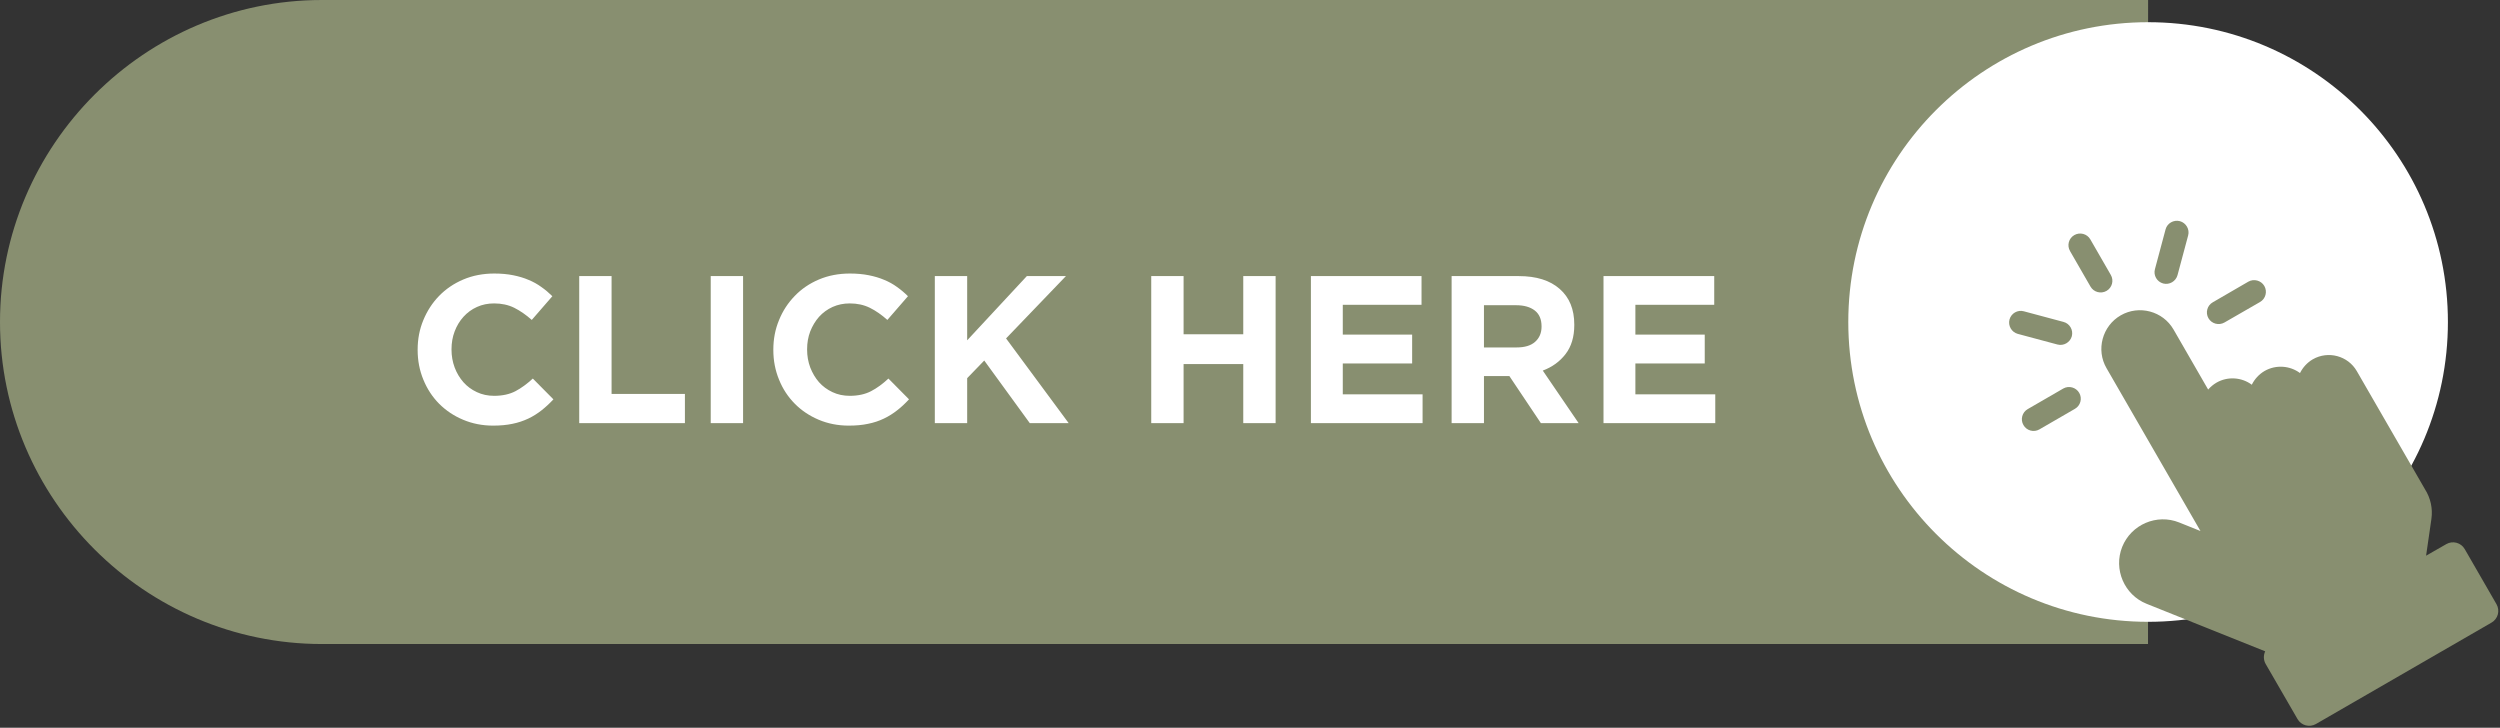 <?xml version="1.0" encoding="UTF-8" standalone="no"?><svg xmlns="http://www.w3.org/2000/svg" xmlns:xlink="http://www.w3.org/1999/xlink" clip-rule="evenodd" fill="#000000" fill-rule="evenodd" height="76.7" image-rendering="optimizeQuality" preserveAspectRatio="xMidYMid meet" shape-rendering="geometricPrecision" text-rendering="geometricPrecision" version="1" viewBox="0.0 0.0 263.5 76.7" width="263.5" zoomAndPan="magnify"><rect x="0.0" y="0.0" width="263.5" height="76.7" fill="#333333" stroke="none"/><g><g><g id="change1_1"><path d="M226.41 0l-192.47 0c-18.67,0 -33.94,15.27 -33.94,33.94l0 0c0,18.67 15.27,33.94 33.94,33.94l192.46 0 0.01 -67.88z" fill="#888f70"/></g><g id="change2_1"><path d="M226.41 2.34c17.45,0 31.6,14.15 31.6,31.6 0,17.45 -14.15,31.6 -31.6,31.6 -17.45,0 -31.6,-14.15 -31.6,-31.6 0,-17.45 14.15,-31.6 31.6,-31.6z" fill="#ffffff"/></g><g id="change1_2"><path d="M243.77 37.87l0 0c1.62,-0.93 3.71,-0.37 4.64,1.25l7.11 12.32c0.03,0.05 0.06,0.09 0.08,0.14 0.57,0.9 0.83,1.99 0.67,3.12l-0.56 3.87 2.13 -1.22c0.67,-0.39 1.55,-0.16 1.94,0.52l3.35 5.81c0.39,0.68 0.16,1.55 -0.52,1.94l-18.51 10.69c-0.68,0.39 -1.55,0.16 -1.94,-0.52l-3.36 -5.81c-0.24,-0.42 -0.24,-0.92 -0.05,-1.33l-12.5 -5.01c-2.35,-0.94 -3.51,-3.64 -2.57,-6l0 0c0.95,-2.36 3.65,-3.52 6.01,-2.57l2.24 0.9 -9.9 -17.16c-1.13,-1.94 -0.45,-4.45 1.49,-5.57l0 0c1.94,-1.12 4.45,-0.45 5.57,1.49l3.65 6.33c0.24,-0.28 0.54,-0.53 0.88,-0.73l0 0c1.2,-0.69 2.67,-0.56 3.72,0.22 0.29,-0.58 0.75,-1.1 1.35,-1.45l0 0c1.21,-0.69 2.68,-0.56 3.73,0.22 0.29,-0.58 0.75,-1.1 1.35,-1.45zm-5.11 -7.73l0 0c0.34,0.59 0.14,1.35 -0.45,1.69l-3.75 2.16c-0.59,0.34 -1.35,0.14 -1.69,-0.45l0 0c-0.34,-0.59 -0.13,-1.35 0.46,-1.68l3.74 -2.17c0.59,-0.34 1.35,-0.13 1.69,0.45zm-8.9 -6.83l0 0c0.65,0.18 1.05,0.86 0.87,1.51l-1.12 4.18c-0.18,0.66 -0.86,1.05 -1.51,0.88l0 0c-0.66,-0.18 -1.05,-0.86 -0.87,-1.51l1.12 -4.19c0.17,-0.65 0.85,-1.04 1.51,-0.87zm-16.49 21.49l0 0c-0.34,-0.58 -0.14,-1.34 0.45,-1.68l3.75 -2.17c0.58,-0.33 1.34,-0.13 1.68,0.46l0 0c0.34,0.58 0.14,1.34 -0.45,1.68l-3.75 2.17c-0.59,0.34 -1.35,0.13 -1.68,-0.46zm-1.47 -11.12l0 0c0.18,-0.66 0.86,-1.05 1.51,-0.87l4.18 1.12c0.66,0.17 1.05,0.85 0.88,1.51l0 0c-0.18,0.65 -0.86,1.05 -1.52,0.87l-4.18 -1.12c-0.65,-0.18 -1.04,-0.86 -0.87,-1.51zm6.83 -8.9l0 0c0.59,-0.34 1.35,-0.14 1.69,0.45l2.16 3.75c0.34,0.58 0.14,1.34 -0.45,1.68l0 0c-0.59,0.34 -1.35,0.14 -1.69,-0.45l-2.16 -3.75c-0.34,-0.59 -0.14,-1.34 0.45,-1.68z" fill="#888f70"/></g><g id="change2_2"><path d="M58.33 42.09l-2.17 -2.19c-0.61,0.56 -1.22,1.01 -1.83,1.33 -0.61,0.32 -1.36,0.49 -2.25,0.49 -0.66,0 -1.27,-0.13 -1.82,-0.39 -0.56,-0.26 -1.03,-0.61 -1.42,-1.05 -0.39,-0.45 -0.7,-0.96 -0.92,-1.55 -0.22,-0.59 -0.33,-1.22 -0.33,-1.88l0 -0.05c0,-0.66 0.11,-1.29 0.33,-1.87 0.22,-0.58 0.53,-1.1 0.93,-1.54 0.4,-0.44 0.87,-0.79 1.43,-1.04 0.55,-0.25 1.15,-0.37 1.8,-0.37 0.79,0 1.49,0.15 2.12,0.46 0.62,0.31 1.24,0.74 1.85,1.28l2.17 -2.5c-0.36,-0.35 -0.74,-0.68 -1.16,-0.97 -0.41,-0.3 -0.86,-0.55 -1.35,-0.75 -0.48,-0.21 -1.03,-0.37 -1.62,-0.49 -0.6,-0.12 -1.26,-0.18 -1.99,-0.18 -1.19,0 -2.28,0.21 -3.27,0.63 -0.99,0.42 -1.84,1 -2.55,1.73 -0.71,0.73 -1.26,1.58 -1.66,2.55 -0.4,0.96 -0.6,2 -0.6,3.11l0 0.04c0,1.11 0.2,2.15 0.6,3.12 0.4,0.98 0.95,1.82 1.66,2.54 0.71,0.71 1.55,1.28 2.53,1.69 0.97,0.41 2.03,0.62 3.16,0.62 0.75,0 1.43,-0.06 2.04,-0.19 0.6,-0.12 1.16,-0.31 1.67,-0.55 0.51,-0.24 0.98,-0.54 1.41,-0.88 0.42,-0.33 0.84,-0.72 1.24,-1.15zm13.86 2.51l0 -3.08 -7.73 0 0 -12.42 -3.41 0 0 15.5 11.14 0zm6.13 0l0 -15.5 -3.41 0 0 15.5 3.41 0zm17.49 -2.51l-2.17 -2.19c-0.6,0.56 -1.21,1.01 -1.83,1.33 -0.61,0.32 -1.36,0.49 -2.24,0.49 -0.67,0 -1.28,-0.13 -1.83,-0.39 -0.55,-0.26 -1.03,-0.61 -1.42,-1.05 -0.39,-0.45 -0.69,-0.96 -0.92,-1.55 -0.22,-0.59 -0.33,-1.22 -0.33,-1.88l0 -0.05c0,-0.66 0.11,-1.29 0.33,-1.87 0.23,-0.58 0.54,-1.1 0.93,-1.54 0.4,-0.44 0.88,-0.79 1.43,-1.04 0.56,-0.25 1.16,-0.37 1.81,-0.37 0.78,0 1.48,0.15 2.11,0.46 0.63,0.31 1.24,0.74 1.85,1.28l2.17 -2.5c-0.35,-0.35 -0.74,-0.68 -1.15,-0.97 -0.41,-0.3 -0.86,-0.55 -1.35,-0.75 -0.49,-0.21 -1.03,-0.37 -1.63,-0.49 -0.6,-0.12 -1.26,-0.18 -1.98,-0.18 -1.2,0 -2.29,0.21 -3.28,0.63 -0.99,0.42 -1.84,1 -2.54,1.73 -0.71,0.73 -1.27,1.58 -1.66,2.55 -0.4,0.96 -0.6,2 -0.6,3.11l0 0.04c0,1.11 0.2,2.15 0.6,3.12 0.39,0.98 0.95,1.82 1.66,2.54 0.7,0.71 1.55,1.28 2.52,1.69 0.97,0.41 2.03,0.62 3.17,0.62 0.75,0 1.43,-0.06 2.03,-0.19 0.61,-0.12 1.17,-0.31 1.67,-0.55 0.51,-0.24 0.98,-0.54 1.41,-0.88 0.43,-0.33 0.84,-0.72 1.24,-1.15zm16.83 2.51l-6.6 -8.93 6.31 -6.57 -4.12 0 -6.29 6.77 0 -6.77 -3.41 0 0 15.5 3.41 0 0 -4.74 1.8 -1.86 4.8 6.6 4.1 0zm21.81 0l0 -15.5 -3.41 0 0 6.13 -6.29 0 0 -6.13 -3.41 0 0 15.5 3.41 0 0 -6.23 6.29 0 0 6.23 3.41 0zm15.49 0l0 -3.04 -8.41 0 0 -3.25 7.31 0 0 -3.04 -7.31 0 0 -3.14 8.3 0 0 -3.03 -11.66 0 0 15.5 11.77 0zm16.45 0l-3.78 -5.54c0.99,-0.37 1.79,-0.95 2.4,-1.74 0.61,-0.79 0.92,-1.81 0.92,-3.06l0 -0.05c0,-1.61 -0.51,-2.86 -1.54,-3.76 -1.02,-0.9 -2.46,-1.35 -4.31,-1.35l-7.08 0 0 15.5 3.41 0 0 -4.96 2.68 0 3.32 4.96 3.98 0zm-3.91 -10.17c0,0.67 -0.23,1.2 -0.68,1.6 -0.45,0.4 -1.1,0.59 -1.94,0.59l-3.45 0 0 -4.45 3.39 0c0.84,0 1.49,0.19 1.97,0.56 0.47,0.37 0.71,0.92 0.71,1.66l0 0.04zm18.31 10.17l0 -3.04 -8.42 0 0 -3.25 7.31 0 0 -3.04 -7.31 0 0 -3.14 8.31 0 0 -3.03 -11.67 0 0 15.5 11.78 0z" fill="#ffffff" fill-rule="nonzero"/></g></g></g></svg>
